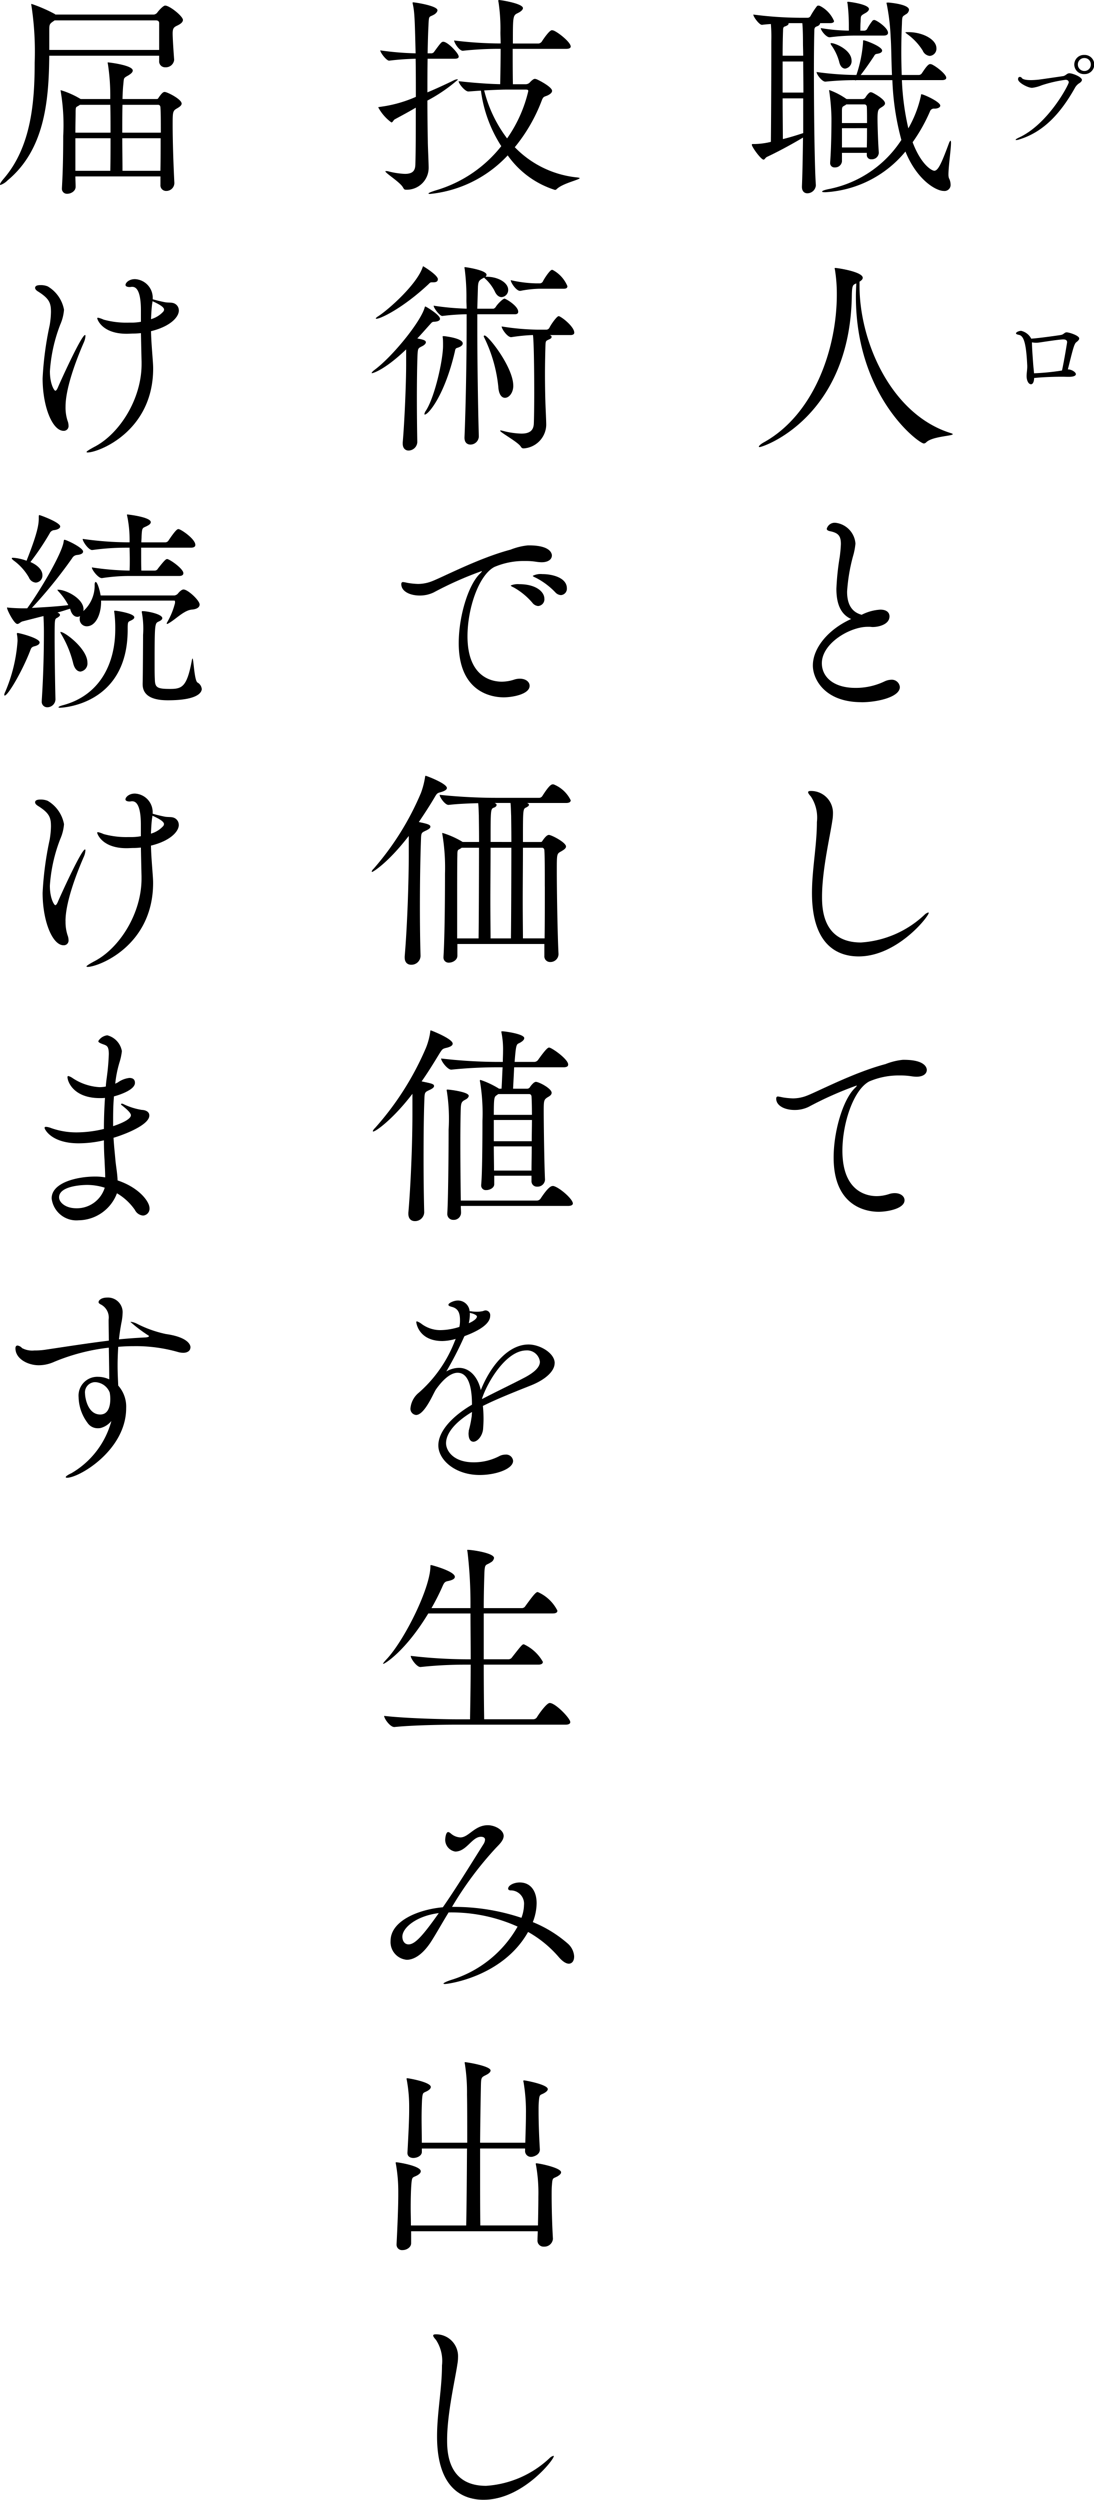 <svg xmlns="http://www.w3.org/2000/svg" xmlns:xlink="http://www.w3.org/1999/xlink" width="131.36" height="300" viewBox="0 0 131.36 300"><defs><clipPath id="a"><rect width="131.36" height="300" fill="none"/></clipPath></defs><g clip-path="url(#a)"><path d="M150.237,2.635c0,.129-.1.257-.488.257h-1.183c0,.129-.129.309-.385.385-.258.1-.309.206-.309.54-.025.746-.051,2.6-.051,4.861,0,4.758.078,11.394.232,13.632v.077a1.034,1.034,0,0,1-1.028.925c-.334,0-.643-.232-.643-.772v-.077c.051-1.08.1-3.318.129-5.838-1.595.952-3.216,1.8-4.321,2.315-.206.1-.283.334-.412.334-.308,0-1.414-1.517-1.414-1.8,0-.051.05-.077.129-.077h.283a8.93,8.93,0,0,0,1.877-.257c.026-1.954.052-7.459.052-10.468V5.053a18.755,18.755,0,0,0-.052-2.058c-.36.026-.72.052-1.054.1h-.026c-.309,0-1.028-.952-1.028-1.235a44.892,44.892,0,0,0,5.478.386h1.08a.406.406,0,0,0,.308-.206A9.225,9.225,0,0,1,148.18.86a.232.232,0,0,1,.179-.077c.051,0,.1.026.154.026a3.622,3.622,0,0,1,1.723,1.826m-3.729,2.752c0-.36,0-1.7-.077-2.495h-1.671a.09.09,0,0,0,.026.051c0,.154-.232.282-.489.36-.154.052-.18.232-.18.489-.026.643-.051,1.724-.051,3.009h2.468c0-.617-.025-1.08-.025-1.414m.025,2.109h-2.468v3.729h2.495c0-1.388-.026-2.675-.026-3.729m0,4.424h-2.468c0,1.955.026,3.781.026,4.887.745-.18,1.594-.437,2.443-.72Zm17.7,10.34a.731.731,0,0,1-.823.771c-.926,0-3.216-1.311-4.6-4.732a13.436,13.436,0,0,1-9.62,4.886q-.385,0-.385-.077c0-.1.308-.205.823-.309a13.48,13.48,0,0,0,8.693-5.89,31.684,31.684,0,0,1-1.08-7.176h-4.347a.094.094,0,0,1-.077.026c-.026,0-.051,0-.051-.026a35.248,35.248,0,0,0-3.549.18h-.026c-.41,0-1.053-.875-1.053-1.158a36.764,36.764,0,0,0,4.783.36,15.743,15.743,0,0,0,.8-3.91c0-.257.026-.257.051-.257.232,0,2.237.746,2.237,1.235,0,.18-.18.334-.591.386-.309.051-.284.154-.464.412-.359.54-.9,1.337-1.518,2.135h3.756c-.077-1.826-.077-3.446-.155-4.5A25.683,25.683,0,0,0,156.565.6a.453.453,0,0,1-.026-.154s0-.026.231-.026c.334.026,2.469.232,2.469.875a.684.684,0,0,1-.385.54c-.412.283-.437.18-.463,1.131q-.077,1.621-.078,3.473c0,.875.026,1.774.051,2.675h2.083a.483.483,0,0,0,.335-.206c.412-.617.746-1.106,1-1.106.052,0,.1.026.155.026.515.205,1.774,1.183,1.774,1.62,0,.154-.128.283-.54.283h-4.784a30.748,30.748,0,0,0,.772,5.787,13.734,13.734,0,0,0,1.518-3.936c0-.1,0-.154.077-.154.232,0,2.238.9,2.238,1.363,0,.18-.232.36-.695.36a.5.5,0,0,0-.54.334,20.033,20.033,0,0,1-2.083,3.7c1.028,2.726,2.315,3.421,2.6,3.421.437,0,.823-.772,1.7-3.138.1-.283.18-.437.232-.463h.026c.025,0,.05.1.05.257,0,.746-.307,2.829-.307,3.781a1.536,1.536,0,0,0,.051.437,1.722,1.722,0,0,1,.206.772M156.719,4.049c0,.154-.1.334-.514.334h-3.318a24.239,24.239,0,0,0-3.163.206H149.7c-.412,0-1.055-.823-1.055-1.106a21.268,21.268,0,0,0,3.37.308V3.329a22.264,22.264,0,0,0-.154-2.778A.452.452,0,0,1,151.832.4c0-.051.026-.077.051-.077.206,0,2.547.309,2.547.875,0,.154-.154.334-.437.489-.592.334-.54.309-.567,1.055-.025.283-.025.695-.025,1.054h.463a.436.436,0,0,0,.334-.18,6.435,6.435,0,0,1,.669-1.028.292.292,0,0,1,.206-.077c.231,0,1.646.926,1.646,1.543m-.36,8.462c0,.232-.283.386-.488.514-.309.206-.412.283-.412,1.312,0,.977.077,3.035.154,4.09v.026a.827.827,0,0,1-.875.771.513.513,0,0,1-.566-.566v-.205h-2.983v1.028a.818.818,0,0,1-.849.72.514.514,0,0,1-.567-.566v-.077c.129-1.7.155-4.038.155-5.247a25.725,25.725,0,0,0-.257-3.189c0-.077-.026-.1-.026-.155a.055.055,0,0,1,.051-.051,1.65,1.65,0,0,0,.18.077,8.657,8.657,0,0,1,1.826.978l.051.026h1.929a.436.436,0,0,0,.334-.206c.155-.257.438-.617.618-.617a.781.781,0,0,1,.205.051c.078.026,1.518.772,1.518,1.286m-4.012-5.119a.9.9,0,0,1-.771.952c-.284,0-.592-.232-.72-.823a6.22,6.22,0,0,0-.9-1.929.59.59,0,0,1-.129-.257c0-.051.026-.051.1-.051.437,0,2.417.8,2.417,2.109m1.826,5.53a.273.273,0,0,0-.257-.283H151.7l-.051.051c-.412.257-.463.154-.463.823v1.363H154.2c0-.8,0-1.492-.025-1.955M151.189,15.5V17.81h2.983c.025-.746.025-1.543.025-2.315ZM162.532,5.9a.869.869,0,0,1-.8.925,1.025,1.025,0,0,1-.848-.642,7.039,7.039,0,0,0-1.9-2.007c-.129-.1-.18-.154-.18-.179,0,0,0-.026.257-.026h.1c1.723,0,3.369.875,3.369,1.929" transform="translate(-50.092 -0.114)"/><path d="M164.957,69.959c0,.206-2.495.257-3.189.978a.413.413,0,0,1-.283.129c-.592,0-8.153-5.607-8.153-17.644,0-.514.026-1.029.051-1.569-.412.18-.515.206-.54,1.466C152.637,67.9,142.246,71.5,141.757,71.5c-.051,0-.077-.026-.077-.051,0-.1.257-.334.592-.515,6.044-3.344,8.77-11.24,8.77-17.722v-.1a18.019,18.019,0,0,0-.231-2.933.278.278,0,0,1-.026-.129.055.055,0,0,1,.051-.051c.309,0,3.319.463,3.319,1.183q0,.232-.386.463v.514c0,6.713,3.807,15.458,10.983,17.67.154.051.206.077.206.129" transform="translate(-50.563 -17.844)"/><path d="M157.6,119.087c-4.424,0-5.839-2.778-5.839-4.4,0-2.135,1.9-4.373,4.6-5.582-1.389-.617-1.774-2.057-1.774-3.627a30.991,30.991,0,0,1,.385-3.729,14.936,14.936,0,0,0,.155-1.646c0-.978-.309-1.338-1.338-1.543-.232-.051-.36-.154-.36-.282a.99.99,0,0,1,1.055-.721,2.716,2.716,0,0,1,2.392,2.5,8.05,8.05,0,0,1-.309,1.569,21.3,21.3,0,0,0-.695,4.193c0,1.312.412,2.418,1.749,2.778a5.666,5.666,0,0,1,2.237-.617c1.029,0,1.106.617,1.106.8,0,.978-1.286,1.286-2.032,1.286-.1,0-.232-.026-.334-.026h-.257c-2.135,0-5.5,1.98-5.5,4.373,0,1.595,1.338,2.958,4.038,2.958a7.937,7.937,0,0,0,3.472-.771,2.023,2.023,0,0,1,.8-.206.968.968,0,0,1,1.055.874c0,1.235-2.778,1.826-4.6,1.826" transform="translate(-54.159 -34.817)"/><path d="M156.949,167.456c-2.264,0-5.607-1.08-5.607-7.613,0-2.829.592-5.71.592-8.514a4.6,4.6,0,0,0-.72-3.061c-.232-.257-.334-.412-.334-.514s.1-.154.282-.154a2.629,2.629,0,0,1,2.7,2.726,5.2,5.2,0,0,1-.077.849c-.283,1.929-1.235,5.916-1.235,9.131,0,1.492.129,5.478,4.681,5.478a12.275,12.275,0,0,0,7.613-3.318,1.063,1.063,0,0,1,.463-.283c.051,0,.051.026.051.051,0,.437-3.781,5.222-8.411,5.222" transform="translate(-53.846 -52.675)"/><path d="M163,198.994c0,.412-.386.8-1.234.8a5,5,0,0,1-.592-.051,8.024,8.024,0,0,0-1.389-.1,8.956,8.956,0,0,0-3.7.72c-1.878,1-3.215,4.989-3.215,8.308,0,5.247,3.344,5.452,4.115,5.452a4.815,4.815,0,0,0,1.517-.257,2.12,2.12,0,0,1,.669-.1c.695,0,1.158.386,1.158.849,0,1.028-2.084,1.389-3.113,1.389-1.208,0-5.4-.438-5.4-6.508,0-3.164,1.106-6.842,2.469-8.256.18-.18.309-.308.309-.36a.025.025,0,0,0-.026-.026,42.32,42.32,0,0,0-5.735,2.547,3.821,3.821,0,0,1-1.7.385c-1.158,0-2.212-.488-2.212-1.363,0-.1.026-.257.206-.257a4.888,4.888,0,0,1,.54.1,9.073,9.073,0,0,0,1.261.129,4.667,4.667,0,0,0,1.492-.257c1.209-.412,5.71-2.829,9.619-3.858a7.737,7.737,0,0,1,2.084-.515h.129c2.366,0,2.752.823,2.752,1.235" transform="translate(-51.719 -70.576)"/><path d="M80.271,6.79c0,.154-.1.257-.488.257H76.541c-.025,1.286-.025,2.675-.025,4.038,1.106-.463,2.16-.952,3.215-1.466a.967.967,0,0,1,.359-.1c.051,0,.077,0,.077.051a19.161,19.161,0,0,1-3.652,2.5c0,1.774.025,3.472.051,4.938,0,.489.1,2.547.1,3.112a2.63,2.63,0,0,1-2.7,2.65c-.206,0-.257-.051-.386-.283-.36-.643-2.109-1.7-2.109-1.929,0-.026.026-.026.1-.026a.868.868,0,0,1,.232.026,9.331,9.331,0,0,0,2.006.309c.926,0,1.235-.361,1.261-1.106.051-1.749.051-4.244.051-6.842-.772.462-1.595.9-2.495,1.388-.206.1-.257.386-.438.386A5.434,5.434,0,0,1,70.6,12.86h.026a.274.274,0,0,0,.129-.026,15.574,15.574,0,0,0,4.373-1.208c0-1.595,0-3.189-.026-4.578-.875.026-1.929.077-3.164.232h-.026c-.309,0-1.054-.952-1.054-1.235A34.512,34.512,0,0,0,75.1,6.4c-.1-4.167-.129-4.939-.334-5.89a.5.5,0,0,1-.026-.18c0-.026,0-.051.051-.051.232,0,2.932.412,2.932.951,0,.206-.232.438-.489.566-.54.283-.54.051-.592,1.312-.051.952-.077,2.058-.1,3.292h.489a.441.441,0,0,0,.309-.206c.772-1.055.875-1.183,1.08-1.183.54,0,1.852,1.388,1.852,1.774M94.8,21.373c0,.206-2.058.617-2.778,1.338a.235.235,0,0,1-.206.077,10.974,10.974,0,0,1-5.658-4.141,14.76,14.76,0,0,1-9.337,4.63c-.1,0-.18-.026-.18-.051,0-.077.334-.206.9-.386a15.592,15.592,0,0,0,7.845-5.3,16.107,16.107,0,0,1-2.443-6.661c-.566.026-1.08.077-1.492.1h-.026c-.386,0-1.158-.926-1.158-1.235,1.826.206,3.678.334,4.99.36.026-1.492.051-2.983.051-4.244a40.574,40.574,0,0,0-4.527.232h-.026c-.411,0-1.028-.952-1.028-1.234a46.226,46.226,0,0,0,5.581.36c0-.489-.026-.926-.026-1.312A21.5,21.5,0,0,0,85.055.257a.58.58,0,0,1-.026-.18A.068.068,0,0,1,85.106,0c.18,0,2.881.412,2.881.977,0,.181-.231.412-.617.592-.592.283-.592.386-.592,3.653H89.89a.58.58,0,0,0,.36-.232c.129-.206.9-1.363,1.208-1.363.078,0,.129.026.18.026.566.206,2.084,1.414,2.084,1.929,0,.154-.129.283-.566.283h-6.4c0,1.363,0,2.881.026,4.244h1.569A.705.705,0,0,0,88.81,9.9a2.049,2.049,0,0,1,.437-.386.372.372,0,0,1,.18-.051.8.8,0,0,1,.206.051c.154.051,1.852.9,1.852,1.389,0,.18-.154.36-.514.54-.386.18-.514.1-.695.54a20,20,0,0,1-3.267,5.684A12.1,12.1,0,0,0,94.546,21.3c.18.026.257.051.257.077M88.63,10.931c0-.129-.077-.18-.283-.18H86.058c-.695,0-1.749.051-2.726.1a15.9,15.9,0,0,0,2.752,5.761,16.408,16.408,0,0,0,2.546-5.684" transform="translate(-25.196 0)"/><path d="M77.6,55.982c0,.18-.18.334-.669.36-.283,0-.308.077-.591.386-.489.54-.978,1.106-1.466,1.62.643.129,1.028.206,1.028.463,0,.154-.179.334-.437.463-.514.257-.514.257-.566,1.055-.051,1.337-.077,3.266-.077,5.2,0,1.9.026,3.832.051,5.222V70.8a1.067,1.067,0,0,1-1.055,1c-.36,0-.695-.257-.695-.823v-.154c.232-2.675.412-7.253.412-9.336V59.66c-2.52,2.418-3.961,2.855-4.09,2.855-.051,0-.051,0-.051-.026,0-.051.1-.18.334-.36,2.187-1.62,5.53-5.761,6.019-7.458.026-.078.026-.155.1-.155s1.749,1,1.749,1.466m-.257-4.733c0,.206-.129.36-.515.36H76.6c-.155,0-.206.051-.412.257-3.035,2.83-5.71,4.115-6.2,4.115-.051,0-.1,0-.1-.026,0-.051.1-.154.309-.283,1.234-.8,4.63-3.807,5.324-5.89.025-.051.025-.1.051-.1s1.775,1.054,1.775,1.569m2.983,7.69c0,.206-.205.386-.592.514-.257.077-.283.1-.36.489-1.209,5.2-3.164,7.536-3.6,7.536-.051,0-.051-.026-.051-.051a.953.953,0,0,1,.179-.412c1.08-1.671,2.058-6.1,2.058-7.793,0-.334,0-.694-.026-.9,0-.077-.026-.128-.026-.18s.026-.077.154-.077c.026,0,2.263.232,2.263.875m6.662-3.807c0,.154-.077.309-.386.309H82.08v1.7c0,3.987.077,9.182.18,12.963v.026a1.01,1.01,0,0,1-1,.952c-.386,0-.72-.232-.72-.823v-.051c.154-3.652.257-9.388.257-13.452V55.442a27.734,27.734,0,0,0-2.906.206h-.026c-.309,0-1.029-.951-1.029-1.234a31.381,31.381,0,0,0,3.961.36c0-.36-.026-.694-.026-1a26.505,26.505,0,0,0-.206-3.755.581.581,0,0,1-.026-.181c0-.026,0-.051.051-.051.1,0,2.6.36,2.6.925a.354.354,0,0,1-.129.232h.154c1.337,0,2.572.695,2.572,1.569a.854.854,0,0,1-.8.875c-.283,0-.592-.206-.8-.669a5.225,5.225,0,0,0-1.106-1.492,1.132,1.132,0,0,1-.18-.18c-.617.309-.695.412-.746,1.08l-.077,2.649h1.955a.557.557,0,0,0,.257-.206c.231-.386.874-1,1.054-1,.154,0,1.646.875,1.646,1.569M86.4,64.007c0,.874-.514,1.466-1,1.466-.386,0-.746-.385-.8-1.337a17.391,17.391,0,0,0-1.7-5.915.444.444,0,0,1-.051-.129.11.11,0,0,1,.1-.1c.464,0,3.447,3.832,3.447,6.018m7.33-6.378c0,.154-.1.309-.437.309h-2.52c.154.051.232.128.232.231s-.1.206-.283.283c-.463.206-.437.18-.463.978-.026,1-.051,2.109-.051,3.189,0,1.286.026,2.521.051,3.369.026.875.1,2.212.1,2.752a2.9,2.9,0,0,1-2.7,2.8c-.179,0-.257-.051-.385-.257-.412-.566-2.444-1.672-2.444-1.852a.056.056,0,0,1,.051-.052,2.2,2.2,0,0,1,.257.052,9.614,9.614,0,0,0,2.237.334c.978,0,1.441-.36,1.492-1.158.026-.54.051-2.058.051-3.755,0-2.984-.051-6.276-.154-6.919a22.581,22.581,0,0,0-2.6.257h-.026c-.437,0-1.132-.978-1.132-1.286a29.456,29.456,0,0,0,4.321.386h1.08a.434.434,0,0,0,.334-.232c.231-.463.9-1.389,1.106-1.389a.157.157,0,0,1,.1.026c.591.283,1.774,1.338,1.774,1.929m-.823-5.53c0,.154-.1.283-.412.283H89.514a13.521,13.521,0,0,0-2.263.257H87.2c-.437,0-1.106-.978-1.106-1.286a14.808,14.808,0,0,0,3.035.386h.489a.433.433,0,0,0,.334-.232c.232-.463.875-1.389,1.08-1.389a.193.193,0,0,1,.129.026A3.915,3.915,0,0,1,92.909,52.1" transform="translate(-24.767 -17.73)"/><path d="M93,102.994c0,.412-.386.8-1.235.8a5.024,5.024,0,0,1-.592-.051,7.951,7.951,0,0,0-1.388-.1,8.947,8.947,0,0,0-3.7.721c-1.877,1-3.215,4.989-3.215,8.307,0,5.247,3.344,5.453,4.115,5.453a4.816,4.816,0,0,0,1.518-.257,2.119,2.119,0,0,1,.669-.1c.694,0,1.158.386,1.158.849,0,1.028-2.084,1.388-3.113,1.388-1.208,0-5.4-.437-5.4-6.507,0-3.164,1.106-6.842,2.469-8.256.18-.18.309-.309.309-.36a.025.025,0,0,0-.026-.026,42.325,42.325,0,0,0-5.735,2.547,3.821,3.821,0,0,1-1.7.385c-1.158,0-2.212-.488-2.212-1.363,0-.1.026-.257.206-.257a4.9,4.9,0,0,1,.54.1,9.062,9.062,0,0,0,1.261.129,4.661,4.661,0,0,0,1.491-.257c1.209-.412,5.71-2.829,9.62-3.858a7.737,7.737,0,0,1,2.084-.514h.128c2.367,0,2.753.823,2.753,1.235m-.9,5.169a.815.815,0,0,1-.746.875.964.964,0,0,1-.694-.386,8.243,8.243,0,0,0-2.212-1.826c-.206-.1-.386-.18-.386-.257a2.216,2.216,0,0,1,1-.154c2.057,0,3.035.926,3.035,1.749m2.7-1.26a.762.762,0,0,1-.72.823.975.975,0,0,1-.668-.334,8.752,8.752,0,0,0-2.29-1.724c-.206-.1-.412-.18-.412-.257a2.084,2.084,0,0,1,1.132-.206c1.286,0,2.958.463,2.958,1.7" transform="translate(-26.737 -36.316)"/><path d="M78.428,146.225c0,.18-.206.36-.772.514-.386.1-.437.154-.72.642-.591,1-1.234,1.981-1.877,2.933,1,.206,1.389.309,1.389.566,0,.154-.206.309-.54.463-.54.257-.566.257-.592,1.08-.077,2.109-.129,5.093-.129,8.1,0,2.032.026,4.064.077,5.838v.052a1.094,1.094,0,0,1-1.132,1.028c-.412,0-.772-.257-.772-.874v-.129c.309-3.6.489-8.9.489-12.217v-2.237c-2.495,3.241-4.3,4.32-4.4,4.32a.055.055,0,0,1-.051-.051.743.743,0,0,1,.231-.334,33.691,33.691,0,0,0,5.685-9.1,9.665,9.665,0,0,0,.489-1.878c.026-.129.026-.18.077-.18.077,0,2.546.926,2.546,1.466m14.866,1.491c0,.155-.129.309-.54.309H88.048c.154.051.232.129.232.232s-.129.206-.334.309c-.386.18-.386.18-.386,4.141h2.135c.129,0,.154-.051.232-.18.206-.283.489-.669.746-.669.309,0,2.057.9,2.057,1.389,0,.257-.334.437-.591.592-.514.283-.514.283-.514,2.315,0,2.727.1,8,.206,9.98v.051a.965.965,0,0,1-.978.926.682.682,0,0,1-.72-.747V164.95H79.689v1.414c0,.489-.54.823-1,.823a.608.608,0,0,1-.669-.668v-.077c.154-2.521.18-7.434.18-9.929a24.393,24.393,0,0,0-.309-4.681c0-.077-.026-.1-.026-.154s.026-.052.051-.052a10.633,10.633,0,0,1,2.367,1.055l.026.026h1.98c0-1.62-.026-2.829-.026-3.164-.026-.592-.026-1.055-.077-1.492-1.106.026-2.392.077-3.549.206h-.026c-.412,0-1.055-.925-1.055-1.208a66.351,66.351,0,0,0,6.79.36h5.2a.482.482,0,0,0,.334-.205c.8-1.261,1.08-1.415,1.261-1.415a.326.326,0,0,1,.154.026,3.894,3.894,0,0,1,2.006,1.9M80.2,153.4a1.753,1.753,0,0,1-.231.154c-.232.129-.283.1-.283.746-.026.9-.026,3.7-.026,6.559v3.421h2.572c.026-1.62.051-7.047.051-10.88Zm3.473,0c0,1.954-.026,4.321-.026,6.353s.026,3.782.026,4.527h2.443c.026-1.7.051-7.1.051-10.88Zm2.469-3.858c-.026-.592-.026-1.055-.077-1.518h-1.9c.154.077.231.155.231.232,0,.154-.154.283-.334.334-.385.154-.385.257-.385,4.115H86.17c0-1.62-.026-2.829-.026-3.164m4.038,8.514c0-2.032,0-3.729-.051-4.373,0-.077-.077-.283-.257-.283H87.56c0,1.929-.026,4.27-.026,6.3s.026,3.78.026,4.578h2.6c.026-1.9.026-4.218.026-6.224" transform="translate(-24.768 -51.661)"/><path d="M79.193,193.875c0,.206-.232.386-.823.514-.386.1-.437.154-.746.643-.72,1.183-1.415,2.315-2.161,3.369,1.261.257,1.492.309,1.492.566,0,.154-.206.309-.54.463-.54.257-.591.257-.617,1.08-.077,1.929-.1,4.527-.1,7.176,0,2.186.026,4.424.077,6.4v.051a1.094,1.094,0,0,1-1.131,1.029c-.412,0-.772-.257-.772-.875v-.129c.309-3.6.489-8.59.489-11.857v-2.417c-2.315,3.035-4.4,4.527-4.707,4.527-.051,0-.051-.026-.051-.051a.921.921,0,0,1,.257-.36,35.078,35.078,0,0,0,6.121-9.62,8.086,8.086,0,0,0,.514-1.9c.026-.129,0-.206.077-.206.026,0,2.623,1,2.623,1.594m13.864,2.5c0,.18-.1.334-.54.334H86.576l-.129,2.572h1.7a.4.4,0,0,0,.334-.206,2.506,2.506,0,0,1,.489-.54c.077-.026.129-.077.206-.077.386,0,1.9.8,1.9,1.312,0,.257-.257.412-.488.54-.438.283-.463.411-.463,1.62,0,1.826.077,6.714.154,8.231v.051a.885.885,0,0,1-.926.823.647.647,0,0,1-.695-.695v-.617H84.183v1.029c0,.412-.514.695-.951.695a.549.549,0,0,1-.617-.54v-.077c.129-1.338.154-5.376.154-7.69a23.293,23.293,0,0,0-.283-4.656.514.514,0,0,1-.025-.18.068.068,0,0,1,.077-.077,10.691,10.691,0,0,1,2.186,1.028l.026.026h.309c.051-.695.077-1.671.129-2.572h-.437a55.214,55.214,0,0,0-5.71.283h-.026c-.437,0-1.209-1-1.209-1.338a60.163,60.163,0,0,0,7.1.412h.309v-.154c0-.257.026-.669.026-1.106a10.281,10.281,0,0,0-.18-2.212,1.113,1.113,0,0,0-.026-.129c0-.077.051-.077.129-.077.232,0,2.623.309,2.623.823,0,.206-.257.437-.643.617-.308.128-.359.282-.514,2.237h2.392a.6.6,0,0,0,.437-.257c.952-1.338,1.183-1.466,1.311-1.466.309,0,2.29,1.389,2.29,2.032m.566,16.667c0,.154-.129.308-.592.308H80.171c0,.309.026.566.026.772a.865.865,0,0,1-.926.9.7.7,0,0,1-.72-.772v-.077c.1-1.646.154-6.842.154-9.979a21.689,21.689,0,0,0-.206-4.578.453.453,0,0,1-.026-.154c0-.077.026-.077.1-.077.257,0,2.546.283,2.546.746,0,.18-.18.334-.309.412-.489.257-.592.334-.643,1-.026.643-.051,2.29-.051,4.218,0,2.367.026,5.119.051,6.945h9.157a.558.558,0,0,0,.437-.257c.9-1.363,1.26-1.492,1.441-1.492a.38.38,0,0,1,.179.026c.772.257,2.238,1.569,2.238,2.058m-4.964-12.86a.279.279,0,0,0-.283-.257h-3.7l-.18.129c-.309.206-.36.283-.36,2.366H88.71c0-1-.026-1.826-.051-2.237m-4.527,2.855v2.547h4.553c0-.875.026-1.749.026-2.547Zm0,3.164c0,1.029.026,2.058.026,2.907h4.5c0-.8.026-1.826.026-2.907Z" transform="translate(-24.839 -68.621)"/><path d="M93.949,250.19c0,1-1.158,2.007-2.829,2.675-1.749.695-4.038,1.595-5.787,2.469a15.632,15.632,0,0,1,.077,1.569c0,.385-.026.8-.051,1.183-.077.875-.694,1.543-1.157,1.543-.334,0-.592-.283-.592-1,0-.1.026-.206.026-.334a12.456,12.456,0,0,0,.36-1.775c0-.154.026-.309.026-.463-2.212,1.338-3.113,2.675-3.113,3.755,0,.849.823,2.289,3.318,2.289a6.657,6.657,0,0,0,3.035-.72,1.586,1.586,0,0,1,.772-.205.834.834,0,0,1,.926.745c0,.978-2.058,1.7-4.012,1.7-2.958,0-4.964-1.826-4.964-3.549,0-1.7,1.672-3.5,4.038-4.887,0-1.235-.129-3.832-1.724-3.832-.694,0-1.594.566-2.623,2.032-.18.308-.36.694-.566,1.08-.386.72-1.106,1.954-1.8,1.954a.745.745,0,0,1-.668-.849,2.73,2.73,0,0,1,1-1.826,15.757,15.757,0,0,0,4.3-6.147c.051-.1.077-.206.128-.309a1.681,1.681,0,0,0-.18.051,6.243,6.243,0,0,1-1.414.206c-2.83,0-3.138-2.135-3.138-2.263,0-.051.026-.1.077-.1a2.1,2.1,0,0,1,.592.334,3.757,3.757,0,0,0,2.238.72,7.68,7.68,0,0,0,2.263-.386,3.368,3.368,0,0,0,.077-.823c0-.9-.257-1.415-1.029-1.595-.154-.051-.36-.1-.36-.232,0-.232.695-.514,1.08-.514a1.4,1.4,0,0,1,1.466,1.286,1.478,1.478,0,0,1,.309.026,4.353,4.353,0,0,0,.566.026,2.977,2.977,0,0,0,.745-.077.778.778,0,0,1,.309-.077.573.573,0,0,1,.54.643c0,1-1.414,1.826-3.086,2.443-.026.077-.077.129-.1.206a41.361,41.361,0,0,1-2.084,4.038,3.056,3.056,0,0,1,1.518-.437c1.312,0,2.289,1.132,2.623,2.675,1.106-2.778,3.215-5.478,5.736-5.478,1.363,0,3.138,1.029,3.138,2.237M84,244.223a1.2,1.2,0,0,1-.232-.077v.206a4.926,4.926,0,0,1-.129,1.055c.566-.232.978-.566.978-.8,0-.206-.592-.386-.617-.386m6.559,4.45c-2.443,0-4.681,3.807-5.324,5.761v.077c1.517-.8,3.626-1.8,5.144-2.6,1.106-.592,1.8-1.209,1.8-1.877a1.548,1.548,0,0,0-1.621-1.363" transform="translate(-27.351 -86.607)"/><path d="M94,309.879c0,.154-.129.308-.566.308H80.291c-1.441,0-5.119.052-7.407.283h-.026c-.488,0-1.208-1-1.208-1.337,2.649.309,7.279.412,8.77.412h1.543c.026-1.7.077-4.115.077-6.559h-.669a50,50,0,0,0-5.35.283H76c-.437,0-1.158-1-1.158-1.338a60.228,60.228,0,0,0,6.661.412h.54c0-1.955-.026-3.884-.026-5.5H76.947c-2.7,4.475-5.2,6.045-5.4,6.045H71.52c0-.078.129-.232.386-.515,2.135-2.238,5.3-8.565,5.3-11.214,0-.077,0-.129.077-.129s2.855.746,2.855,1.414c0,.206-.206.386-.849.514-.386.077-.463.232-.695.772-.36.8-.772,1.621-1.261,2.47h4.681a53.464,53.464,0,0,0-.36-6.791.453.453,0,0,1-.026-.154c0-.051.026-.051.051-.051.54,0,3.164.386,3.164.978a.726.726,0,0,1-.411.54c-.566.386-.7.077-.746,1.286-.026.874-.077,2.392-.077,4.192h4.6a.48.48,0,0,0,.387-.232c.9-1.234,1.26-1.7,1.491-1.7a4.783,4.783,0,0,1,2.367,2.237c0,.18-.129.334-.54.334H83.609v5.5h3.009a.519.519,0,0,0,.386-.232c1.106-1.415,1.235-1.569,1.414-1.569a5.056,5.056,0,0,1,2.29,2.109c0,.154-.1.334-.514.334H83.609c0,2.52.026,4.912.051,6.559h5.89a.534.534,0,0,0,.437-.232c.257-.437,1.183-1.724,1.543-1.724.694,0,2.469,1.852,2.469,2.289" transform="translate(-25.524 -103.209)"/><path d="M94.962,356.367c0,.488-.232.848-.643.848-.309,0-.72-.232-1.209-.8a13.7,13.7,0,0,0-3.678-3.009c-3.009,5.35-9.542,6.25-10.005,6.25-.1,0-.154-.026-.154-.051,0-.077.386-.283,1.158-.514a13.776,13.776,0,0,0,7.742-6.327,19.39,19.39,0,0,0-8.077-1.7H79.89c-.772,1.26-1.415,2.417-2.032,3.395-1.055,1.671-2.135,2.289-2.983,2.289a2.131,2.131,0,0,1-1.954-2.263c0-2.495,3.549-3.807,6.276-4.038,1.595-2.289,3.266-5.016,4.887-7.587a1.118,1.118,0,0,0,.18-.515c0-.334-.36-.36-.489-.36-1.08,0-1.724,1.775-3.087,1.775a1.44,1.44,0,0,1-1.208-1.389c0-.206.077-.952.36-.952.1,0,.232.1.386.232a1.843,1.843,0,0,0,1.08.412c1,0,1.7-1.466,3.293-1.466.848,0,1.9.565,1.9,1.286,0,.566-.592,1.08-.952,1.466A41.521,41.521,0,0,0,80.3,350.4h.232a25.388,25.388,0,0,1,8.1,1.312,4.53,4.53,0,0,0,.309-1.518,1.6,1.6,0,0,0-1.62-1.774c-.1,0-.283-.051-.283-.206,0-.386.669-.746,1.389-.746,1.311,0,2.032,1.028,2.032,2.495A6.35,6.35,0,0,1,90,352.226a14.812,14.812,0,0,1,4.193,2.572,2.227,2.227,0,0,1,.772,1.569m-20.628-2.392c0,.489.257.926.746.926.772,0,1.723-1.055,3.627-3.755-2.675.334-4.373,1.749-4.373,2.829" transform="translate(-26.024 -121.553)"/><path d="M92.63,399.642c-.026.283-.026.72-.026,1.234,0,1.363.051,3.37.154,5.119v.026a1.026,1.026,0,0,1-1.08.926.722.722,0,0,1-.772-.8V406.1c0-.283.026-.617.026-1h-15.2v1.44c0,.489-.54.823-1.029.823a.648.648,0,0,1-.72-.669v-.077c.1-1.878.206-4.527.206-5.89v-.437a18.993,18.993,0,0,0-.283-3.241.574.574,0,0,1-.026-.179c0-.051.026-.051.051-.051.232,0,2.958.437,2.958,1.08,0,.181-.154.334-.412.489-.566.309-.643.077-.72,1.132-.051.643-.077,1.646-.077,2.778,0,.669.026,1.389.026,2.109h6.636c.051-2.083.077-5.813.1-9.233H77.018v.412c0,.437-.54.72-1.028.72-.361,0-.7-.18-.7-.592v-.051c.1-1.826.206-3.91.206-5.144V390.1a17.739,17.739,0,0,0-.283-3.138.514.514,0,0,1-.025-.18.055.055,0,0,1,.051-.051c.155,0,2.855.463,2.855,1.055q0,.232-.386.463c-.54.309-.592.077-.669,1.105-.026.566-.051,1.312-.051,2.187s.026,1.878.026,2.932h5.453c0-2.366,0-4.5-.026-5.761a22.384,22.384,0,0,0-.257-3.7.453.453,0,0,1-.026-.154.055.055,0,0,1,.051-.051c.206,0,3.061.463,3.061,1,0,.206-.257.412-.643.592-.463.232-.489.309-.514,1.132-.026,1.26-.077,3.935-.1,6.944h5.427c.026-1.029.077-2.34.077-3.421a21.221,21.221,0,0,0-.283-3.832.453.453,0,0,1-.026-.154.068.068,0,0,1,.077-.077c.1,0,2.855.489,2.855,1.055,0,.154-.154.309-.412.463-.54.309-.592.077-.668,1.105-.026.283-.026.643-.026,1.106,0,1.158.051,2.829.154,4.553v.026c0,.669-.823.875-1.028.875a.708.708,0,0,1-.746-.772v-.232h-5.4v2.881c0,2.315,0,4.578.026,6.352h6.919c.026-1.131.051-2.443.051-3.472a18.816,18.816,0,0,0-.282-3.755.568.568,0,0,1-.026-.18c0-.051.026-.051.052-.051.36,0,2.983.54,2.983,1.08,0,.18-.18.334-.437.489-.566.309-.592.077-.669,1.132" transform="translate(-26.366 -137.327)"/><path d="M86.949,455.456c-2.264,0-5.607-1.08-5.607-7.613,0-2.829.592-5.71.592-8.514a4.6,4.6,0,0,0-.72-3.061c-.232-.257-.334-.412-.334-.515s.1-.154.282-.154a2.629,2.629,0,0,1,2.7,2.726,5.2,5.2,0,0,1-.077.849c-.283,1.929-1.235,5.916-1.235,9.131,0,1.492.129,5.478,4.681,5.478a12.275,12.275,0,0,0,7.613-3.318,1.063,1.063,0,0,1,.463-.283c.051,0,.051.026.051.051,0,.437-3.781,5.221-8.411,5.221" transform="translate(-28.864 -155.456)"/><path d="M21.965,2.649c0,.283-.309.514-.772.72-.283.155-.463.258-.463.9,0,.592.129,2.5.18,3.138v.051a1,1,0,0,1-1.054.874.708.708,0,0,1-.746-.772V6.945H5.915C5.864,12.346,5.375,18.21.9,21.914a2.166,2.166,0,0,1-.848.54A.055.055,0,0,1,0,22.4c0-.1.129-.334.463-.72,3.266-3.807,3.7-9.105,3.7-13.889A36.737,36.737,0,0,0,3.781.977.676.676,0,0,1,3.755.8c0-.051,0-.077.026-.077A18.225,18.225,0,0,1,6.559,1.929l.1.077H18.467a.617.617,0,0,0,.412-.232c.18-.257.72-.849.952-.849.54,0,2.135,1.286,2.135,1.724m-2.855.386c0-.18-.1-.334-.386-.334H6.559l-.18.129c-.463.309-.463.412-.463,1.183V6.25H19.11Zm2.7,9.645c0,.257-.309.437-.566.592-.514.283-.514.463-.514,2.032,0,1.9.1,4.912.206,6.893v.051a.964.964,0,0,1-.977.925.675.675,0,0,1-.695-.745v-1H9.053c0,.437.026.849.026,1.261,0,.488-.54.823-1,.823a.6.6,0,0,1-.643-.668v-.077c.129-2.109.154-4.475.154-6.2A24.072,24.072,0,0,0,7.3,11.292c0-.077-.026-.1-.026-.154s.026-.051.051-.051a10.362,10.362,0,0,1,2.315,1.029l.051.025h3.549v-.025a25.3,25.3,0,0,0-.283-4.167.507.507,0,0,1-.026-.181c0-.025,0-.025.026-.025.1,0,2.983.334,2.983.977,0,.206-.205.386-.54.592-.592.334-.514.283-.592,1.08-.051.412-.077,1-.1,1.749h4.115c.129,0,.154-.051.232-.18.412-.592.566-.668.72-.668.309,0,2.032.874,2.032,1.388m-8.565.154H9.594a1.863,1.863,0,0,1-.232.154c-.232.129-.283.1-.283.746,0,.54-.026,1.415-.026,2.443h4.218c0-1.183,0-2.34-.026-3.344M9.053,16.847v3.91h4.193c.026-1.286.026-2.623.026-3.91Zm10.211-3.729c0-.077-.077-.283-.257-.283h-4.3c-.026,1-.026,2.135-.026,3.344h4.63c0-1.311,0-2.417-.051-3.061m-4.578,3.729c0,1.338.026,2.7.026,3.91h4.553c.026-1.311.026-2.675.026-3.91Z" transform="translate(0 -0.257)"/><path d="M10.212,67.384a5.117,5.117,0,0,0,.257,1.749,1.5,1.5,0,0,1,.1.515.569.569,0,0,1-.591.643c-1.338,0-2.521-2.881-2.521-6.3a39.259,39.259,0,0,1,.849-6.378,10.462,10.462,0,0,0,.154-1.569c0-1.055-.154-1.595-1.543-2.47-.257-.154-.361-.309-.361-.437,0-.257.283-.334.617-.334a2.18,2.18,0,0,1,.9.154,4.111,4.111,0,0,1,1.954,2.8,5.441,5.441,0,0,1-.437,1.749A18.8,18.8,0,0,0,8.334,63.14c0,1.594.54,2.34.643,2.34s.206-.129.334-.437c.154-.386,2.8-6.25,3.241-6.25.051,0,.051.051.051.129a2.258,2.258,0,0,1-.18.72c-.978,2.237-2.212,5.555-2.212,7.741M23.818,55.836c0,.848-1.106,1.954-3.344,2.495.026,1.209.129,2.315.206,3.446.026.36.051.695.051,1.029,0,7.562-6.559,10.082-7.871,10.082-.077,0-.129-.026-.129-.051,0-.077.257-.257.978-.643,2.958-1.543,5.632-5.684,5.632-9.9v-.283c-.026-1.029-.051-2.212-.077-3.446-.283.026-.566.051-.848.051s-.566.026-.875.026c-2.958,0-3.524-1.749-3.524-1.852,0-.051.051-.077.1-.077a3.469,3.469,0,0,1,.668.232,10.174,10.174,0,0,0,3.01.36h.488a6.65,6.65,0,0,0,.978-.1V55.81c0-1.286-.18-2.8-1.028-2.8h-.051c-.1,0-.181.026-.257.026-.386,0-.514-.129-.514-.257,0-.231.386-.695,1.131-.695a2.24,2.24,0,0,1,2.135,2.135V54.5c.514.154,1.106.283,1.491.36.334.051.695.026.9.077a.917.917,0,0,1,.746.9M20.654,54.73a2.018,2.018,0,0,1-.051.36c-.077.643-.1,1.234-.129,1.8a3.171,3.171,0,0,0,1.466-.9.4.4,0,0,0,.1-.257c0-.334-.772-.72-1.389-1" transform="translate(-2.341 -18.586)"/><path d="M5.044,111.355c0,.18-.18.36-.617.463-.385.1-.412.257-.54.592-.977,2.495-2.649,5.324-3.035,5.324-.026,0-.051-.026-.051-.077a.775.775,0,0,1,.1-.334,18.76,18.76,0,0,0,1.492-6.148,4.724,4.724,0,0,0-.051-.669.72.72,0,0,1-.026-.205.068.068,0,0,1,.077-.077c.206,0,2.649.617,2.649,1.131M24.257,106.8c0,.309-.283.566-.926.617-.951.077-1.929,1.158-2.8,1.646a.448.448,0,0,1-.18.077c-.026,0-.051,0-.051-.026a.514.514,0,0,1,.077-.206,8.832,8.832,0,0,0,.926-2.29c0-.205,0-.283-.1-.283H12.426v.129c0,1.517-.642,2.958-1.724,2.958a.846.846,0,0,1-.848-.875.937.937,0,0,1,.051-.36.566.566,0,0,1-.334.1c-.309,0-.643-.232-.823-.823l-.051-.154c-.412.129-.952.309-1.518.463.206.077.309.18.309.283s-.1.206-.309.334c-.334.154-.334.154-.334,2.47,0,2.083.051,5.221.1,7.33v.026a.983.983,0,0,1-.978.925A.658.658,0,0,1,5.3,118.4v-.1c.18-2.727.257-5.5.257-8.231,0-.643-.026-1.338-.051-1.878l-2.52.643c-.257.077-.412.309-.617.309-.386,0-1.235-1.672-1.235-1.929,0-.026,0-.051.051-.051s.1.026.18.026c.592.051,1.261.077,1.749.077h.437c1.543-2.109,4.14-6.507,4.373-7.973.026-.205.051-.257.1-.257.232,0,2.238.951,2.238,1.414,0,.206-.206.36-.72.412a.746.746,0,0,0-.592.386,56.259,56.259,0,0,1-4.836,5.967c1.441-.077,3.164-.179,4.373-.334a7.786,7.786,0,0,0-1.106-1.569,1.526,1.526,0,0,1-.206-.257c0-.026.026-.026.052-.026,1.054,0,3.086,1.106,3.086,2.34a.712.712,0,0,1-.026.232,4.107,4.107,0,0,0,1.363-3.189c0-.18.051-.309.129-.309.154,0,.437.72.591,1.621h8.848a.7.7,0,0,0,.412-.206c.412-.514.643-.514.695-.514.514,0,1.929,1.311,1.929,1.8M7.513,97.441c0,.18-.205.36-.694.437a.656.656,0,0,0-.566.386,31.118,31.118,0,0,1-2.315,3.446c.849.36,1.441.952,1.441,1.569a.845.845,0,0,1-.8.9.976.976,0,0,1-.823-.617,6.529,6.529,0,0,0-1.826-2.032c-.154-.129-.232-.206-.232-.257s.051-.077.154-.077a5.791,5.791,0,0,1,1.621.36C4.941,97.878,4.941,97,4.941,96.36c0-.206,0-.283.077-.283.1,0,2.495.875,2.495,1.363m8.9,10.905c0,.18-.232.309-.514.437-.258.1-.283.232-.283.9v.154c0,9.157-8.1,9.363-8.128,9.363-.128,0-.179-.026-.179-.051,0-.077.231-.18.54-.257,4.4-1.183,6.276-4.939,6.276-9.13a14.868,14.868,0,0,0-.129-2.135v-.051s0-.026.129-.026c.1,0,2.289.309,2.289.8m-5.632,5.427a.978.978,0,0,1-.823,1.08c-.36,0-.695-.283-.875-.951a12.707,12.707,0,0,0-1.389-3.447c-.1-.179-.154-.257-.154-.309,0-.026,0-.051.026-.051.514,0,3.215,2.032,3.215,3.679M23.743,99.652c0,.18-.129.334-.514.334H17.236v.9c0,.695,0,1.338.026,1.852h1.621a.433.433,0,0,0,.36-.232c.8-1.028.978-1.157,1.106-1.157.283,0,1.955,1.157,1.955,1.7,0,.155-.1.334-.489.334H15.949a21.843,21.843,0,0,0-3.421.257H12.5c-.412,0-1.183-.977-1.183-1.286a33.356,33.356,0,0,0,4.527.385c.026-.437.026-.875.026-1.234,0-.746-.026-1.312-.026-1.441v-.077h-.488a29.585,29.585,0,0,0-3.987.283h-.026c-.411,0-1.131-1-1.131-1.338a39.778,39.778,0,0,0,5.247.412h.386a14.291,14.291,0,0,0-.282-3.138.566.566,0,0,1-.026-.18c0-.026,0-.026.026-.026.077,0,2.828.309,2.828.926,0,.154-.154.309-.411.437-.566.309-.643.077-.695,1.286,0,.232-.026.463-.026.7h2.881a.479.479,0,0,0,.386-.232c.849-1.26,1.055-1.363,1.183-1.363.283,0,2.032,1.183,2.032,1.9m.772,17.285c0,.308-.283,1.363-4.064,1.363-1.311,0-3.035-.258-3.035-1.929v-.1c.026-.617.051-5.324.051-5.813a10.852,10.852,0,0,0-.129-2.6.579.579,0,0,1-.026-.18c0-.077.026-.077.1-.077.592,0,2.366.36,2.366.849,0,.129-.154.283-.463.412-.437.206-.462.283-.462,5.092,0,.643,0,1.286.026,1.8.026,1,.232,1.183,1.826,1.183,1.441,0,2.032-.232,2.623-3.446.026-.129.051-.206.077-.206.129,0,.206,2.623.592,2.881a.981.981,0,0,1,.514.772" transform="translate(-0.286 -34.26)"/><path d="M10.212,163.384a5.116,5.116,0,0,0,.257,1.749,1.5,1.5,0,0,1,.1.515.569.569,0,0,1-.591.643c-1.338,0-2.521-2.881-2.521-6.3a39.259,39.259,0,0,1,.849-6.378,10.462,10.462,0,0,0,.154-1.569c0-1.055-.154-1.595-1.543-2.47-.257-.154-.361-.309-.361-.437,0-.257.283-.334.617-.334a2.179,2.179,0,0,1,.9.154,4.111,4.111,0,0,1,1.954,2.8,5.441,5.441,0,0,1-.437,1.749,18.8,18.8,0,0,0-1.261,5.633c0,1.594.54,2.34.643,2.34s.206-.129.334-.437c.154-.386,2.8-6.25,3.241-6.25.051,0,.051.051.051.129a2.258,2.258,0,0,1-.18.72c-.978,2.237-2.212,5.555-2.212,7.741m13.606-11.548c0,.848-1.106,1.954-3.344,2.495.026,1.209.129,2.315.206,3.446.026.36.051.695.051,1.029,0,7.562-6.559,10.082-7.871,10.082-.077,0-.129-.026-.129-.051,0-.077.257-.257.978-.643,2.958-1.543,5.632-5.684,5.632-9.9v-.283c-.026-1.029-.051-2.212-.077-3.446-.283.026-.566.051-.848.051s-.566.026-.875.026c-2.958,0-3.524-1.749-3.524-1.852,0-.051.051-.077.1-.077a3.468,3.468,0,0,1,.668.232,10.174,10.174,0,0,0,3.01.36h.488a6.649,6.649,0,0,0,.978-.1V151.81c0-1.286-.18-2.8-1.028-2.8h-.051c-.1,0-.181.026-.257.026-.386,0-.514-.129-.514-.257,0-.231.386-.695,1.131-.695a2.24,2.24,0,0,1,2.135,2.135v.283c.514.154,1.106.283,1.491.36.334.051.695.026.9.077a.917.917,0,0,1,.746.9m-3.164-1.106a2.018,2.018,0,0,1-.051.36c-.077.643-.1,1.234-.129,1.8a3.171,3.171,0,0,0,1.466-.9.4.4,0,0,0,.1-.257c0-.334-.772-.72-1.389-1" transform="translate(-2.341 -52.847)"/><path d="M20.921,213.93a.826.826,0,0,1-.772.9,1.2,1.2,0,0,1-.978-.669,6.762,6.762,0,0,0-2.16-2.006,4.979,4.979,0,0,1-4.6,3.241,2.988,2.988,0,0,1-3.241-2.623c0-1.955,3.189-2.624,5.17-2.624a6.75,6.75,0,0,1,1.26.1c0-.643-.051-1.337-.077-2.058q-.077-1.157-.077-2.392a13.572,13.572,0,0,1-3.036.36c-3.292,0-4.09-1.7-4.09-1.852,0-.1.078-.128.18-.128a2.18,2.18,0,0,1,.617.154,9.108,9.108,0,0,0,3.061.515,14.146,14.146,0,0,0,3.267-.412c0-1.261.051-2.521.129-3.729a4.962,4.962,0,0,1-.617.026c-3.164,0-3.884-1.981-3.884-2.521,0-.1.051-.129.1-.129a1.6,1.6,0,0,1,.489.232,6.484,6.484,0,0,0,3.266,1.106,5,5,0,0,0,.617-.051c.051,0,.077-.026.128-.026.026-.412.078-.8.129-1.183a26.677,26.677,0,0,0,.232-2.7c0-.952-.232-1.029-.669-1.183-.36-.129-.591-.232-.591-.386a1.451,1.451,0,0,1,1.08-.695,2.38,2.38,0,0,1,1.749,1.9,6.966,6.966,0,0,1-.283,1.338,13.463,13.463,0,0,0-.514,2.572l.309-.154a2.947,2.947,0,0,1,1.389-.54c.283,0,.668.077.668.592,0,.875-2.006,1.492-2.52,1.62-.077.9-.1,1.8-.1,2.727v.849c1.466-.489,2.135-.952,2.135-1.312,0-.309-.617-.823-1.106-1.209a.141.141,0,0,1-.077-.129c0-.026.026-.051.1-.051a.317.317,0,0,1,.18.051A7.885,7.885,0,0,0,20,202.15c.566.026.9.283.9.669,0,1.209-3.318,2.392-4.3,2.675.051.926.154,1.826.232,2.726.077.772.232,1.595.257,2.392,2.623.875,3.832,2.572,3.832,3.318m-7.459-2.778c-.669,0-3.4.129-3.4,1.491,0,.592.746,1.312,2.083,1.312a3.5,3.5,0,0,0,3.4-2.469,7.065,7.065,0,0,0-2.084-.334" transform="translate(-2.969 -68.949)"/><path d="M23.893,248.114c0,.36-.309.643-.849.643a2.226,2.226,0,0,1-.668-.1,18.4,18.4,0,0,0-5.273-.695c-.617,0-1.261.026-1.878.077-.051.823-.077,1.543-.077,2.212,0,1,.051,1.826.077,2.444a3.8,3.8,0,0,1,.952,2.7c0,5.041-5.632,8.359-7.1,8.359q-.154,0-.154-.077c0-.077.206-.257.669-.463a10.356,10.356,0,0,0,4.81-6.276,2.446,2.446,0,0,1-1.312.849,1.582,1.582,0,0,1-.334.026,1.465,1.465,0,0,1-1.235-.669,5.32,5.32,0,0,1-1.055-3.061,2.254,2.254,0,0,1,2.341-2.443,3.171,3.171,0,0,1,1.338.309c0-1-.026-2.29-.051-3.807a24.038,24.038,0,0,0-6.559,1.7,4.56,4.56,0,0,1-1.852.411c-1.312,0-2.8-.771-2.8-2.032,0-.232.1-.334.257-.334a.909.909,0,0,1,.54.309,2.59,2.59,0,0,0,1.466.283,8.406,8.406,0,0,0,1.388-.1c2.6-.386,5.041-.772,7.562-1.08,0-.8-.026-1.646-.026-2.52a1.761,1.761,0,0,0-1-1.852c-.154-.1-.206-.154-.206-.257,0-.179.283-.54,1.029-.54a1.76,1.76,0,0,1,1.852,1.929,6.041,6.041,0,0,1-.1.9c-.154.772-.257,1.491-.334,2.186,1.029-.1,2.109-.18,3.215-.232.257-.025.386-.077.386-.154,0-.026-.051-.077-.1-.1a17.743,17.743,0,0,1-2.109-1.594c0-.026.026-.026.051-.026a2.321,2.321,0,0,1,.72.232,13.881,13.881,0,0,0,3.472,1.234c2.366.334,2.958,1.132,2.958,1.621M12.448,252.28a1.23,1.23,0,0,0-1.209,1.389c0,.385.283,2.495,1.826,2.495,1.029,0,1.208-1.132,1.208-1.878a3.927,3.927,0,0,0-.077-.772,1.954,1.954,0,0,0-1.749-1.234" transform="translate(-1.028 -86.408)"/><path d="M197.575,13.254c0,.116-.09.244-.283.373a1.527,1.527,0,0,0-.566.6c-1.673,2.972-3.719,5.275-6.7,6.175a1.173,1.173,0,0,1-.334.064c-.051,0-.077-.013-.077-.026,0-.051.129-.141.347-.244,3.564-1.608,6.034-6.381,6.034-6.651,0-.18-.142-.309-.373-.309a15.776,15.776,0,0,0-2.869.656,4.462,4.462,0,0,1-1.158.309c-.527,0-1.686-.63-1.686-1.029,0-.206.1-.283.219-.283a.286.286,0,0,1,.231.129c.116.18.554.257,1.094.257.283,0,.579-.026.875-.051.527-.064,2.419-.347,2.972-.424.334-.051.476-.347.759-.347.424,0,1.518.45,1.518.8m.283-.7a1.151,1.151,0,1,1,0-2.3,1.151,1.151,0,1,1,0,2.3m.013-1.929a.769.769,0,0,0-.785.772.78.78,0,0,0,.785.785.769.769,0,0,0,.772-.785.758.758,0,0,0-.772-.772" transform="translate(-67.668 -3.66)"/><path d="M197.282,62.65c0,.116-.09.257-.348.45s-.412.836-1.016,3.268h.1c.424.039.862.347.862.566,0,.167-.219.322-.837.322h-.1c-.193,0-.424-.013-.695-.013-.939,0-2.264.039-3.383.154v.051c-.026.5-.193.7-.373.7-.3,0-.528-.45-.528-.978,0-.373.078-.759.078-1.132v-.116c-.129-2.7-.412-3.6-1.017-3.705-.257-.051-.334-.116-.334-.181,0-.141.36-.3.617-.3a1.812,1.812,0,0,1,1.21.94c.862-.051,3.435-.412,3.589-.45.334-.064.386-.309.669-.309.309,0,1.506.386,1.506.733m-1.454.45c0-.193-.116-.334-.45-.334-.528,0-2.612.334-2.908.373a2.61,2.61,0,0,1-.36.026,2.3,2.3,0,0,1-.5-.051v.154c0,.566.155,2.625.181,2.869s.051.489.064.695a28.278,28.278,0,0,0,3.358-.334c.244-1.068.617-3.371.617-3.4" transform="translate(-67.697 -22.032)"/></g></svg>